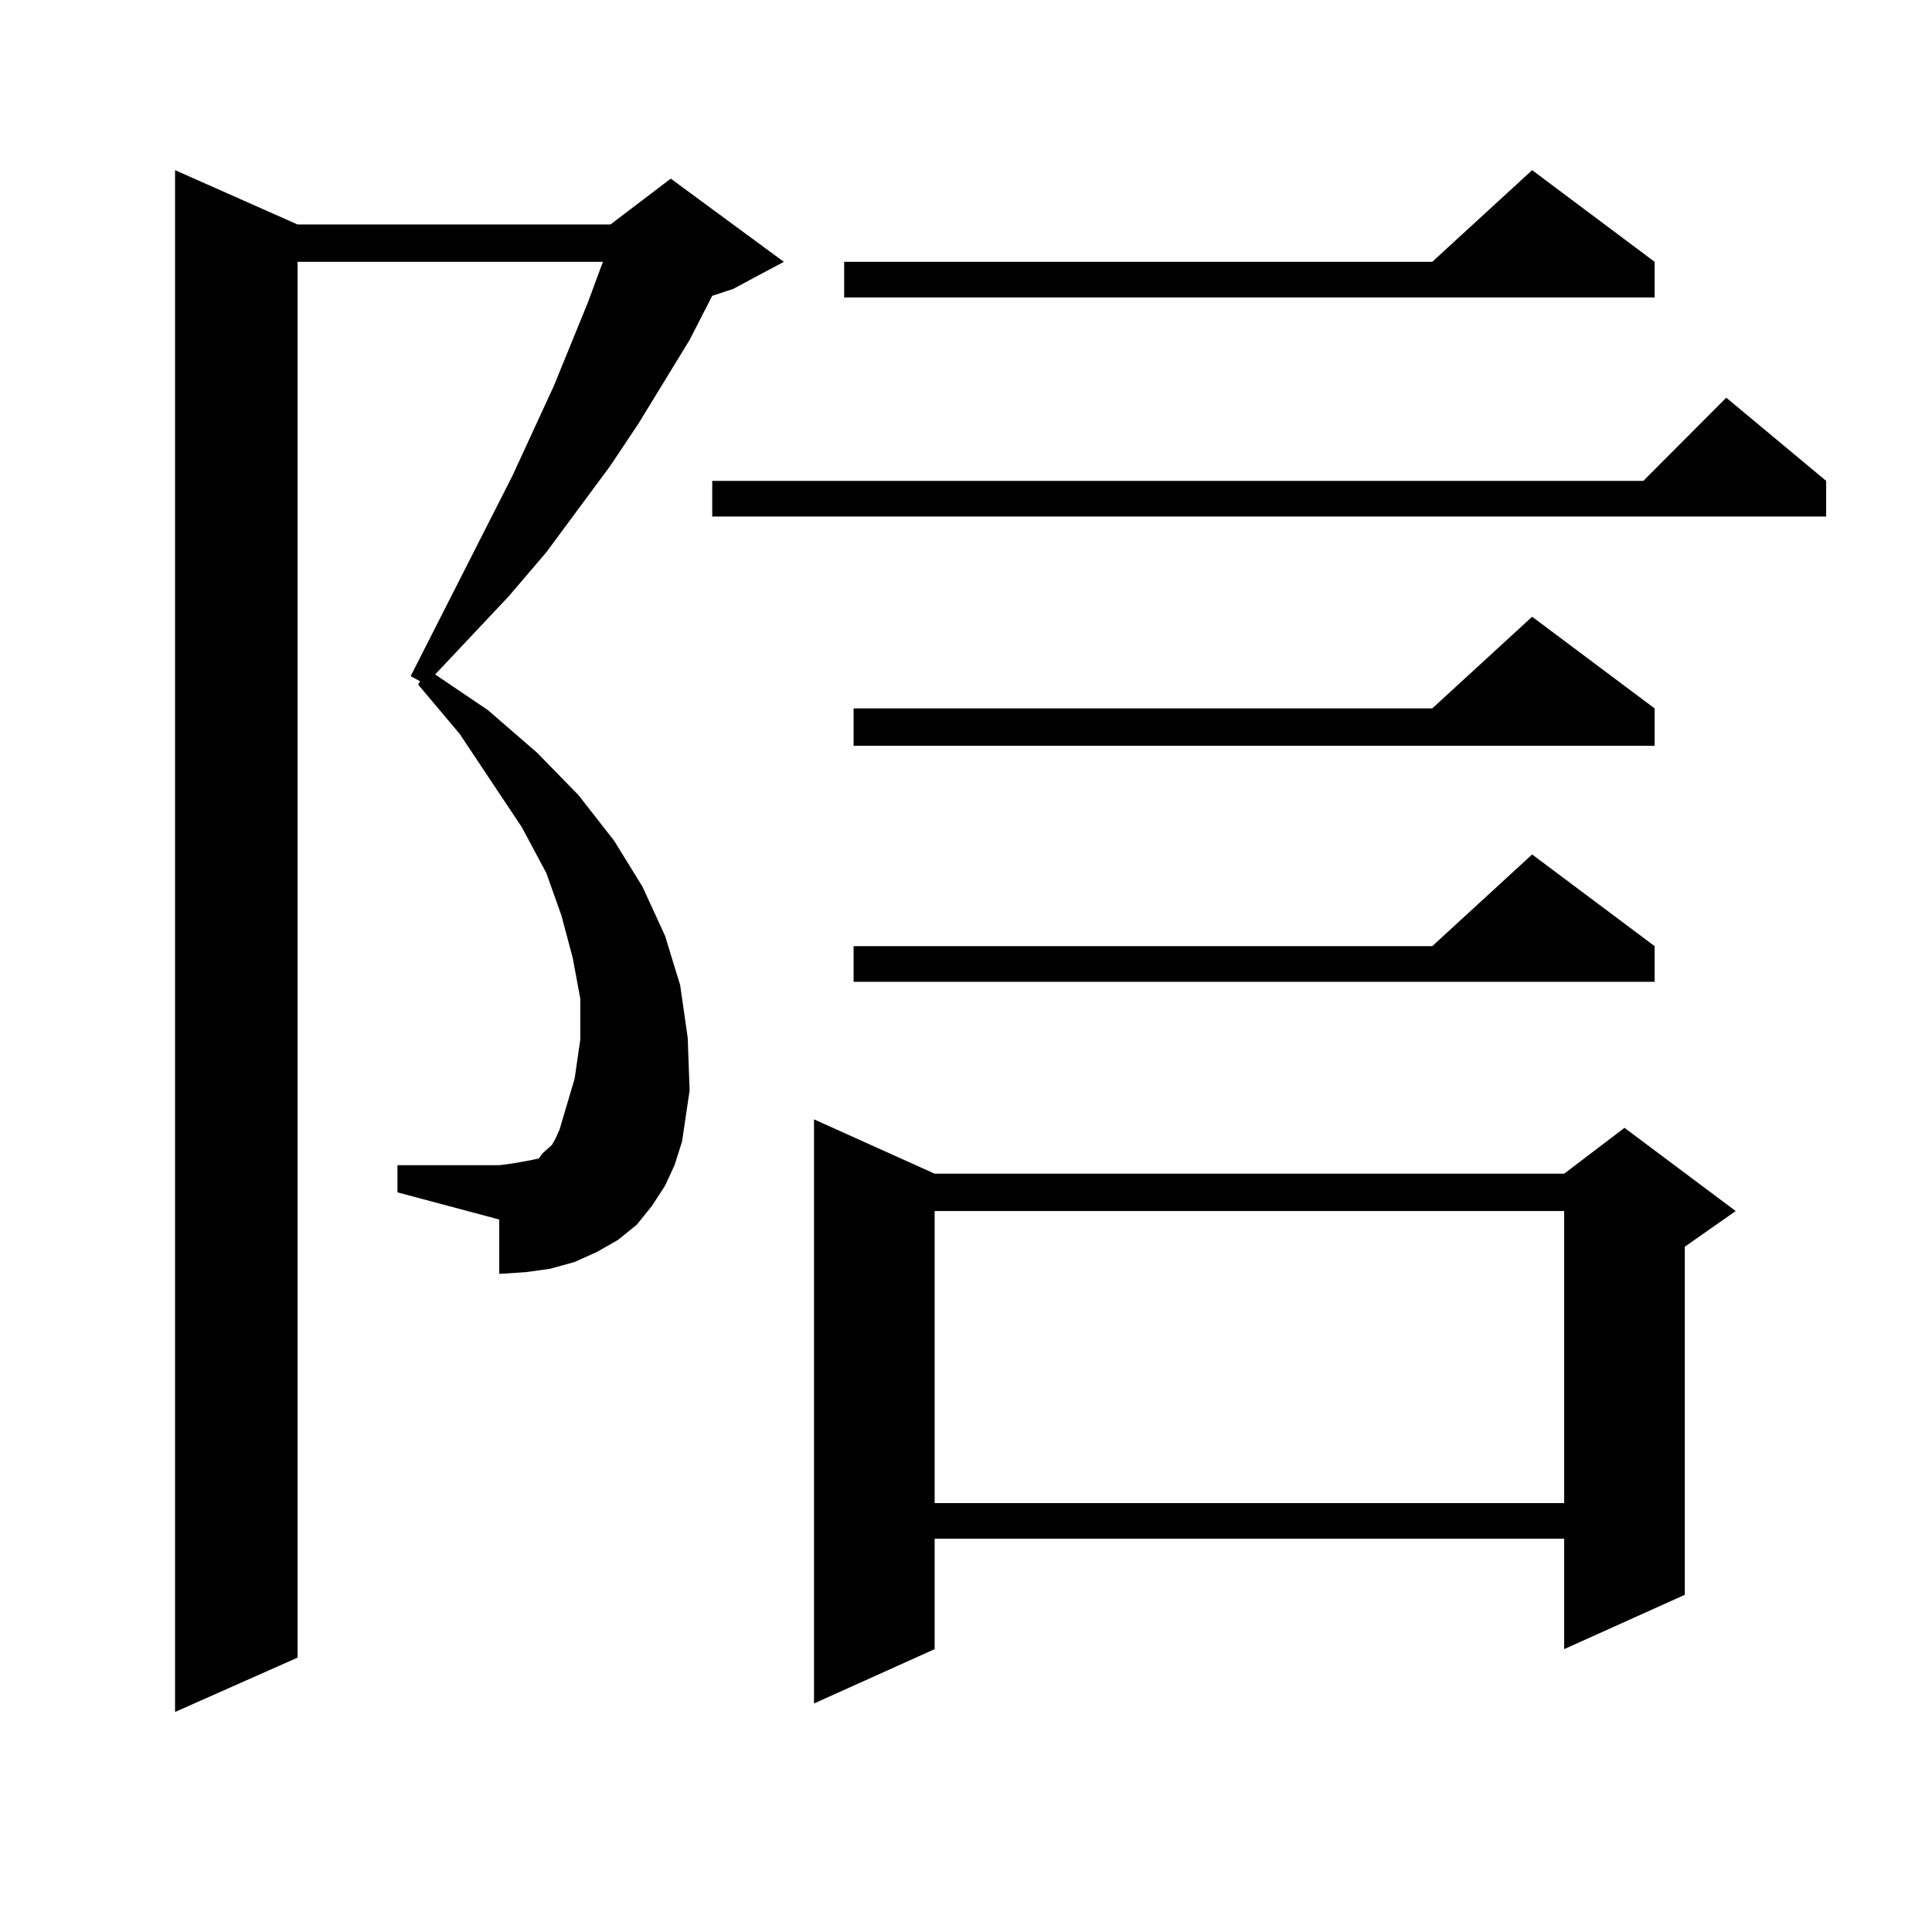 <?xml version="1.0" encoding="utf-8"?>
<!-- Generator: Adobe Illustrator 16.0.0, SVG Export Plug-In . SVG Version: 6.00 Build 0)  -->
<!DOCTYPE svg PUBLIC "-//W3C//DTD SVG 1.1//EN" "http://www.w3.org/Graphics/SVG/1.1/DTD/svg11.dtd">
<svg version="1.1" id="图层_1" xmlns="http://www.w3.org/2000/svg" xmlns:xlink="http://www.w3.org/1999/xlink" x="0px" y="0px"
	 width="1000px" height="1000px" viewBox="0 0 1000 1000" enable-background="new 0 0 1000 1000" xml:space="preserve">
<path d="M344.26,613.652l-6.829,10.547l-7.805,9.668l-9.756,7.91l-10.731,6.152l-11.707,5.273l-12.683,3.516l-12.683,1.758
	l-13.658,0.879V631.23l-52.682-14.063v-14.063h52.682l6.829-0.879l4.878-0.879l4.878-0.879l3.902-0.879l1.951-2.637l1.951-1.758
	l2.927-2.637l1.951-3.516l1.951-4.395l7.805-26.367l2.927-20.215v-21.094l-3.902-21.094l-5.854-21.973l-7.805-21.973l-12.683-23.73
	l-32.194-48.34l-21.463-25.488l0.976-1.758l-4.878-2.637l52.682-103.711l21.463-46.582l17.561-43.066l7.805-21.094H154.021v722.461
	l-63.413,28.125V88.066l63.413,28.125h161.947l31.219-23.73l58.535,43.066l-26.341,14.063l-10.731,3.516l-11.707,22.852
	l-26.341,43.066l-14.634,21.973l-33.17,44.824l-19.512,22.852l-38.048,40.43l27.316,18.457l25.365,21.973l21.463,21.973
	l18.536,23.73l14.634,23.73l11.707,25.488l7.805,25.488l3.902,27.246l0.976,27.246l-3.902,26.367l-3.902,12.305L344.26,613.652z
	 M945.221,248.906v18.457H368.649v-18.457h481.939l42.926-43.066L945.221,248.906z M483.769,607.5h325.846l31.219-23.73
	l57.56,43.066l-26.341,18.457v180.176l-62.438,28.125v-57.129H483.769v57.129l-62.438,28.125V579.375L483.769,607.5z
	 M856.442,135.527v18.457H436.94v-18.457h304.383l51.706-47.461L856.442,135.527z M856.442,366.68v19.336H441.818V366.68h299.505
	l51.706-47.461L856.442,366.68z M856.442,489.727v18.457H441.818v-18.457h299.505l51.706-47.461L856.442,489.727z M483.769,626.836
	v151.172h325.846V626.836H483.769z"/>
</svg>
